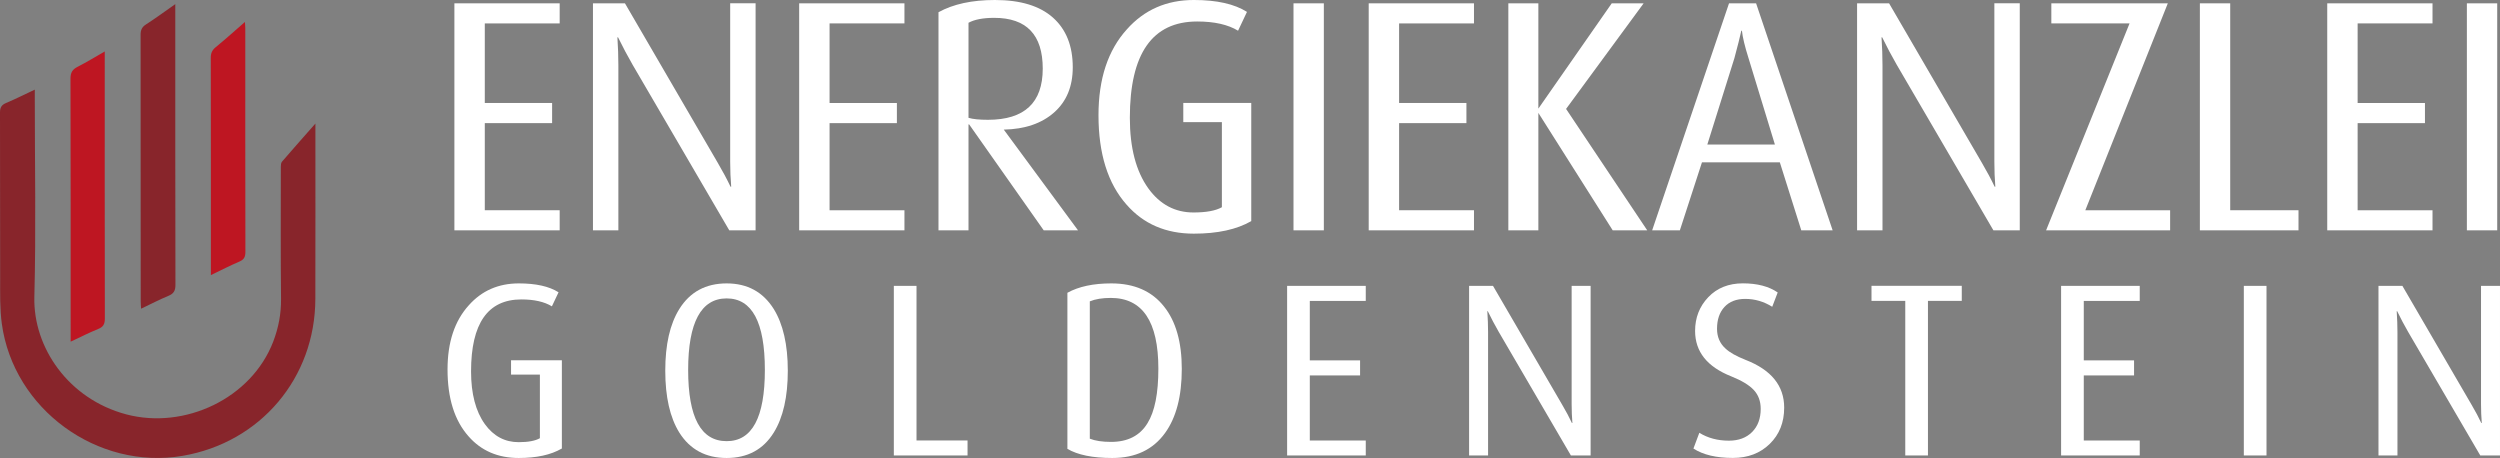 <?xml version="1.0" encoding="UTF-8"?>
<svg xmlns="http://www.w3.org/2000/svg" id="Ebene_1" viewBox="0 0 466.39 85.44">
  <rect x="0" y="0" width="466.39" height="85.44" fill="#808080" stroke="none"/>
  <g id="ENERGIEKANZLEI_GOLDENSTEIN">
    <path d="m104.41,42.97h-19.64V.62h19.64v3.75h-13.97v14.84h12.56v3.76h-12.56v16.25h13.97v3.75Z" style="fill:#fff;"></path>
    <path d="m140.97,42.97h-4.92l-18.04-30.9c-.94-1.64-1.85-3.34-2.71-5.11h-.12c.12,1.85.18,3.59.18,5.23v30.78h-4.74V.62h5.97l17.3,29.73c.94,1.6,1.74,3.1,2.4,4.49h.12c-.12-1.48-.19-3.04-.19-4.68V.61h4.74v42.36h.01Z" style="fill:#fff;"></path>
    <path d="m168.73,42.97h-19.64V.62h19.64v3.75h-13.97v14.84h12.56v3.76h-12.56v16.25h13.97v3.75Z" style="fill:#fff;"></path>
    <path d="m201.11,42.97h-6.4l-13.91-19.76h-.12v19.76h-5.6V2.28C177.83.76,181.34,0,185.61,0,190.37,0,193.98,1.1,196.44,3.29c2.46,2.2,3.69,5.28,3.69,9.26,0,3.57-1.16,6.38-3.48,8.43s-5.45,3.12-9.39,3.2l13.85,18.79Zm-6.58-30.16c0-6.32-3.02-9.48-9.05-9.48-2.09,0-3.69.31-4.8.92v17.73c.82.25,2.03.37,3.63.37,6.81,0,10.22-3.18,10.22-9.54Z" style="fill:#fff;"></path>
    <path d="m233.43,41.25c-2.71,1.56-6.28,2.34-10.71,2.34-5.21,0-9.4-1.8-12.56-5.42-3.49-3.94-5.23-9.5-5.23-16.68,0-6.77,1.76-12.11,5.29-16.01,3.24-3.65,7.41-5.48,12.5-5.48,4.27,0,7.57.74,9.91,2.22l-1.66,3.51c-1.89-1.15-4.43-1.72-7.63-1.72-8.37,0-12.56,5.99-12.56,17.97,0,5.58,1.15,9.97,3.45,13.17,2.17,3,4.99,4.49,8.43,4.49,2.38,0,4.14-.33,5.29-.98v-15.88h-7.2v-3.57h12.68v22.04Z" style="fill:#fff;"></path>
    <path d="m246.97,42.97h-5.66V.62h5.66v42.35Z" style="fill:#fff;"></path>
    <path d="m274.98,42.97h-19.64V.62h19.64v3.75h-13.97v14.84h12.56v3.76h-12.56v16.25h13.97v3.75Z" style="fill:#fff;"></path>
    <path d="m307.3,42.97h-6.44l-13.87-21.91v21.91h-5.6V.62h5.6v19.64l13.69-19.64h5.95l-14.47,19.7,15.14,22.65Z" style="fill:#fff;"></path>
    <path d="m341.89,42.97h-5.85l-4-12.68h-14.53l-4.12,12.68h-5.17L322.56.62h5.05l14.28,42.35Zm-10.77-16l-4.92-16.11c-.7-2.22-1.11-3.93-1.23-5.12h-.12c-.25,1.15-.68,2.86-1.29,5.12l-5.05,16.11h12.61Z" style="fill:#fff;"></path>
    <path d="m376.8,42.97h-4.92l-18.04-30.9c-.94-1.64-1.85-3.34-2.71-5.11h-.12c.12,1.85.18,3.59.18,5.23v30.78h-4.74V.62h5.97l17.3,29.73c.94,1.6,1.74,3.1,2.4,4.49h.12c-.12-1.48-.18-3.04-.18-4.68V.61h4.74v42.36h0Z" style="fill:#fff;"></path>
    <path d="m404.86,42.97h-23.15l15.57-38.6h-14.59V.62h21.73l-15.39,38.6h15.82v3.75h0Z" style="fill:#fff;"></path>
    <path d="m428.81,42.97h-18.41V.62h5.66v38.6h12.74v3.75h.01Z" style="fill:#fff;"></path>
    <path d="m453.8,42.97h-19.64V.62h19.64v3.75h-13.97v14.84h12.56v3.76h-12.56v16.25h13.97v3.75Z" style="fill:#fff;"></path>
    <path d="m465.87,42.97h-5.66V.62h5.66v42.35Z" style="fill:#fff;"></path>
    <path d="m104.78,83.69c-2.02,1.17-4.69,1.75-8,1.75-3.9,0-7.02-1.35-9.38-4.05-2.61-2.94-3.91-7.1-3.91-12.47,0-5.06,1.32-9.05,3.96-11.96,2.42-2.73,5.54-4.09,9.34-4.09,3.19,0,5.66.55,7.41,1.66l-1.24,2.62c-1.41-.86-3.31-1.29-5.7-1.29-6.26,0-9.38,4.48-9.38,13.43,0,4.17.86,7.45,2.58,9.84,1.62,2.24,3.73,3.36,6.3,3.36,1.78,0,3.1-.25,3.96-.74v-11.87h-5.38v-2.67h9.48v16.48h-.04Z" style="fill:#fff;"></path>
    <path d="m146.97,69.15c0,4.88-.87,8.73-2.62,11.55-1.96,3.16-4.89,4.74-8.79,4.74s-6.84-1.58-8.83-4.74c-1.75-2.82-2.62-6.67-2.62-11.55s.87-8.68,2.62-11.5c1.99-3.19,4.94-4.78,8.83-4.78s6.79,1.6,8.79,4.78c1.74,2.82,2.62,6.66,2.62,11.5Zm-4.28-.14c0-8.89-2.38-13.34-7.13-13.34s-7.18,4.45-7.18,13.34,2.39,13.29,7.18,13.29c4.75.01,7.13-4.42,7.13-13.29Z" style="fill:#fff;"></path>
    <path d="m180.5,84.97h-13.75v-31.64h4.23v28.84h9.52v2.8Z" style="fill:#fff;"></path>
    <path d="m220.47,68.83c0,5.09-1.04,9.08-3.13,11.96-2.24,3.1-5.52,4.65-9.84,4.65-3.65,0-6.44-.57-8.37-1.7v-29.12c2.12-1.17,4.85-1.75,8.19-1.75,4.29,0,7.57,1.44,9.84,4.32,2.21,2.76,3.31,6.64,3.31,11.64Zm-4.37-.05c0-8.8-2.96-13.2-8.88-13.2-1.56,0-2.87.21-3.91.64v25.62c1.01.4,2.33.6,3.96.6,3.13,0,5.4-1.17,6.81-3.5,1.35-2.17,2.02-5.56,2.02-10.16Z" style="fill:#fff;"></path>
    <path d="m254.79,84.97h-14.67v-31.64h14.67v2.81h-10.44v11.09h9.38v2.81h-9.38v12.14h10.44v2.79Z" style="fill:#fff;"></path>
    <path d="m296.74,84.97h-3.68l-13.48-23.09c-.71-1.23-1.38-2.5-2.02-3.82h-.09c.09,1.38.14,2.68.14,3.91v23h-3.54v-31.64h4.46l12.93,22.22c.71,1.2,1.3,2.32,1.79,3.36h.09c-.09-1.1-.14-2.27-.14-3.5v-22.08h3.54v31.64Z" style="fill:#fff;"></path>
    <path d="m332.85,76.05c0,2.76-.9,5.01-2.69,6.76s-4.09,2.62-6.88,2.62c-3.1,0-5.55-.58-7.36-1.75l1.1-2.94c1.59.98,3.43,1.47,5.52,1.47,1.81,0,3.25-.54,4.32-1.61,1.07-1.07,1.61-2.51,1.61-4.32,0-1.41-.42-2.58-1.27-3.5-.84-.92-2.26-1.78-4.25-2.58-4.48-1.78-6.72-4.6-6.72-8.46,0-2.48.82-4.58,2.46-6.3,1.64-1.72,3.79-2.58,6.46-2.58s4.86.57,6.49,1.7l-1.02,2.67c-1.57-.98-3.25-1.47-5.03-1.47-1.66,0-2.96.5-3.88,1.5s-1.39,2.35-1.39,4.07c0,1.5.52,2.73,1.57,3.68.77.74,2.02,1.44,3.74,2.12,4.82,1.87,7.22,4.84,7.22,8.92Z" style="fill:#fff;"></path>
    <path d="m365.97,56.13h-6.3v28.84h-4.23v-28.84h-6.3v-2.81h16.84v2.81h-.01Z" style="fill:#fff;"></path>
    <path d="m399.18,84.97h-14.67v-31.64h14.67v2.81h-10.44v11.09h9.38v2.81h-9.38v12.14h10.44v2.79Z" style="fill:#fff;"></path>
    <path d="m422.83,84.97h-4.23v-31.64h4.23v31.64Z" style="fill:#fff;"></path>
    <path d="m466.39,84.97h-3.68l-13.48-23.09c-.71-1.23-1.38-2.5-2.02-3.82h-.09c.09,1.38.14,2.68.14,3.91v23h-3.54v-31.64h4.46l12.93,22.22c.71,1.2,1.3,2.32,1.79,3.36h.09c-.09-1.1-.14-2.27-.14-3.5v-22.08h3.54v31.64Z" style="fill:#fff;"></path>
  </g>
  <path d="m6.49,16.72v1.48c0,12.4.24,24.8-.08,37.19-.24,9.43,6.36,19.05,17.14,21.91,10.87,2.88,23.35-2.93,27.43-13.59.97-2.55,1.48-5.16,1.45-7.94-.09-8.22-.04-16.45-.04-24.67,0-.32.03-.72.21-.93,2-2.33,4.04-4.62,6.24-7.12v1.27c0,10.48.02,20.96-.01,31.43-.03,14.76-10.25,26.82-24.78,29.29-15.86,2.7-31.53-8.7-33.71-24.64C-.04,57.61.03,54.74.03,51.9c-.03-10.31,0-20.62-.03-30.93,0-.94.3-1.4,1.14-1.76,1.76-.74,3.46-1.6,5.35-2.49Z" style="fill:#88252b;"></path>
  <path d="m32.7.77v1.67c0,16.9-.01,33.8.03,50.7,0,1.08-.31,1.64-1.31,2.05-1.68.7-3.3,1.54-5.1,2.4-.03-.54-.07-.97-.07-1.4,0-16.57,0-33.13-.02-49.7,0-.88.23-1.44,1-1.93,1.78-1.14,3.48-2.4,5.47-3.79Z" style="fill:#88252b;"></path>
  <path d="m13.18,63.74v-1.64c0-15.81.01-31.62-.03-47.42,0-1.13.34-1.72,1.33-2.22,1.66-.84,3.24-1.82,5.06-2.86v1.54c0,16.1-.01,32.2.02,48.3,0,1.03-.3,1.56-1.26,1.94-1.65.67-3.24,1.48-5.12,2.36Z" style="fill:#be1622;"></path>
  <path d="m39.34,51.32v-1.38c0-13.06.01-26.12-.02-39.17,0-.89.27-1.44.95-1.99,1.8-1.47,3.52-3.03,5.42-4.68.03.51.07.86.07,1.21,0,13.89-.01,27.78.02,41.68,0,.92-.24,1.43-1.1,1.8-1.75.75-3.45,1.62-5.34,2.53Z" style="fill:#be1622;"></path>
</svg>
